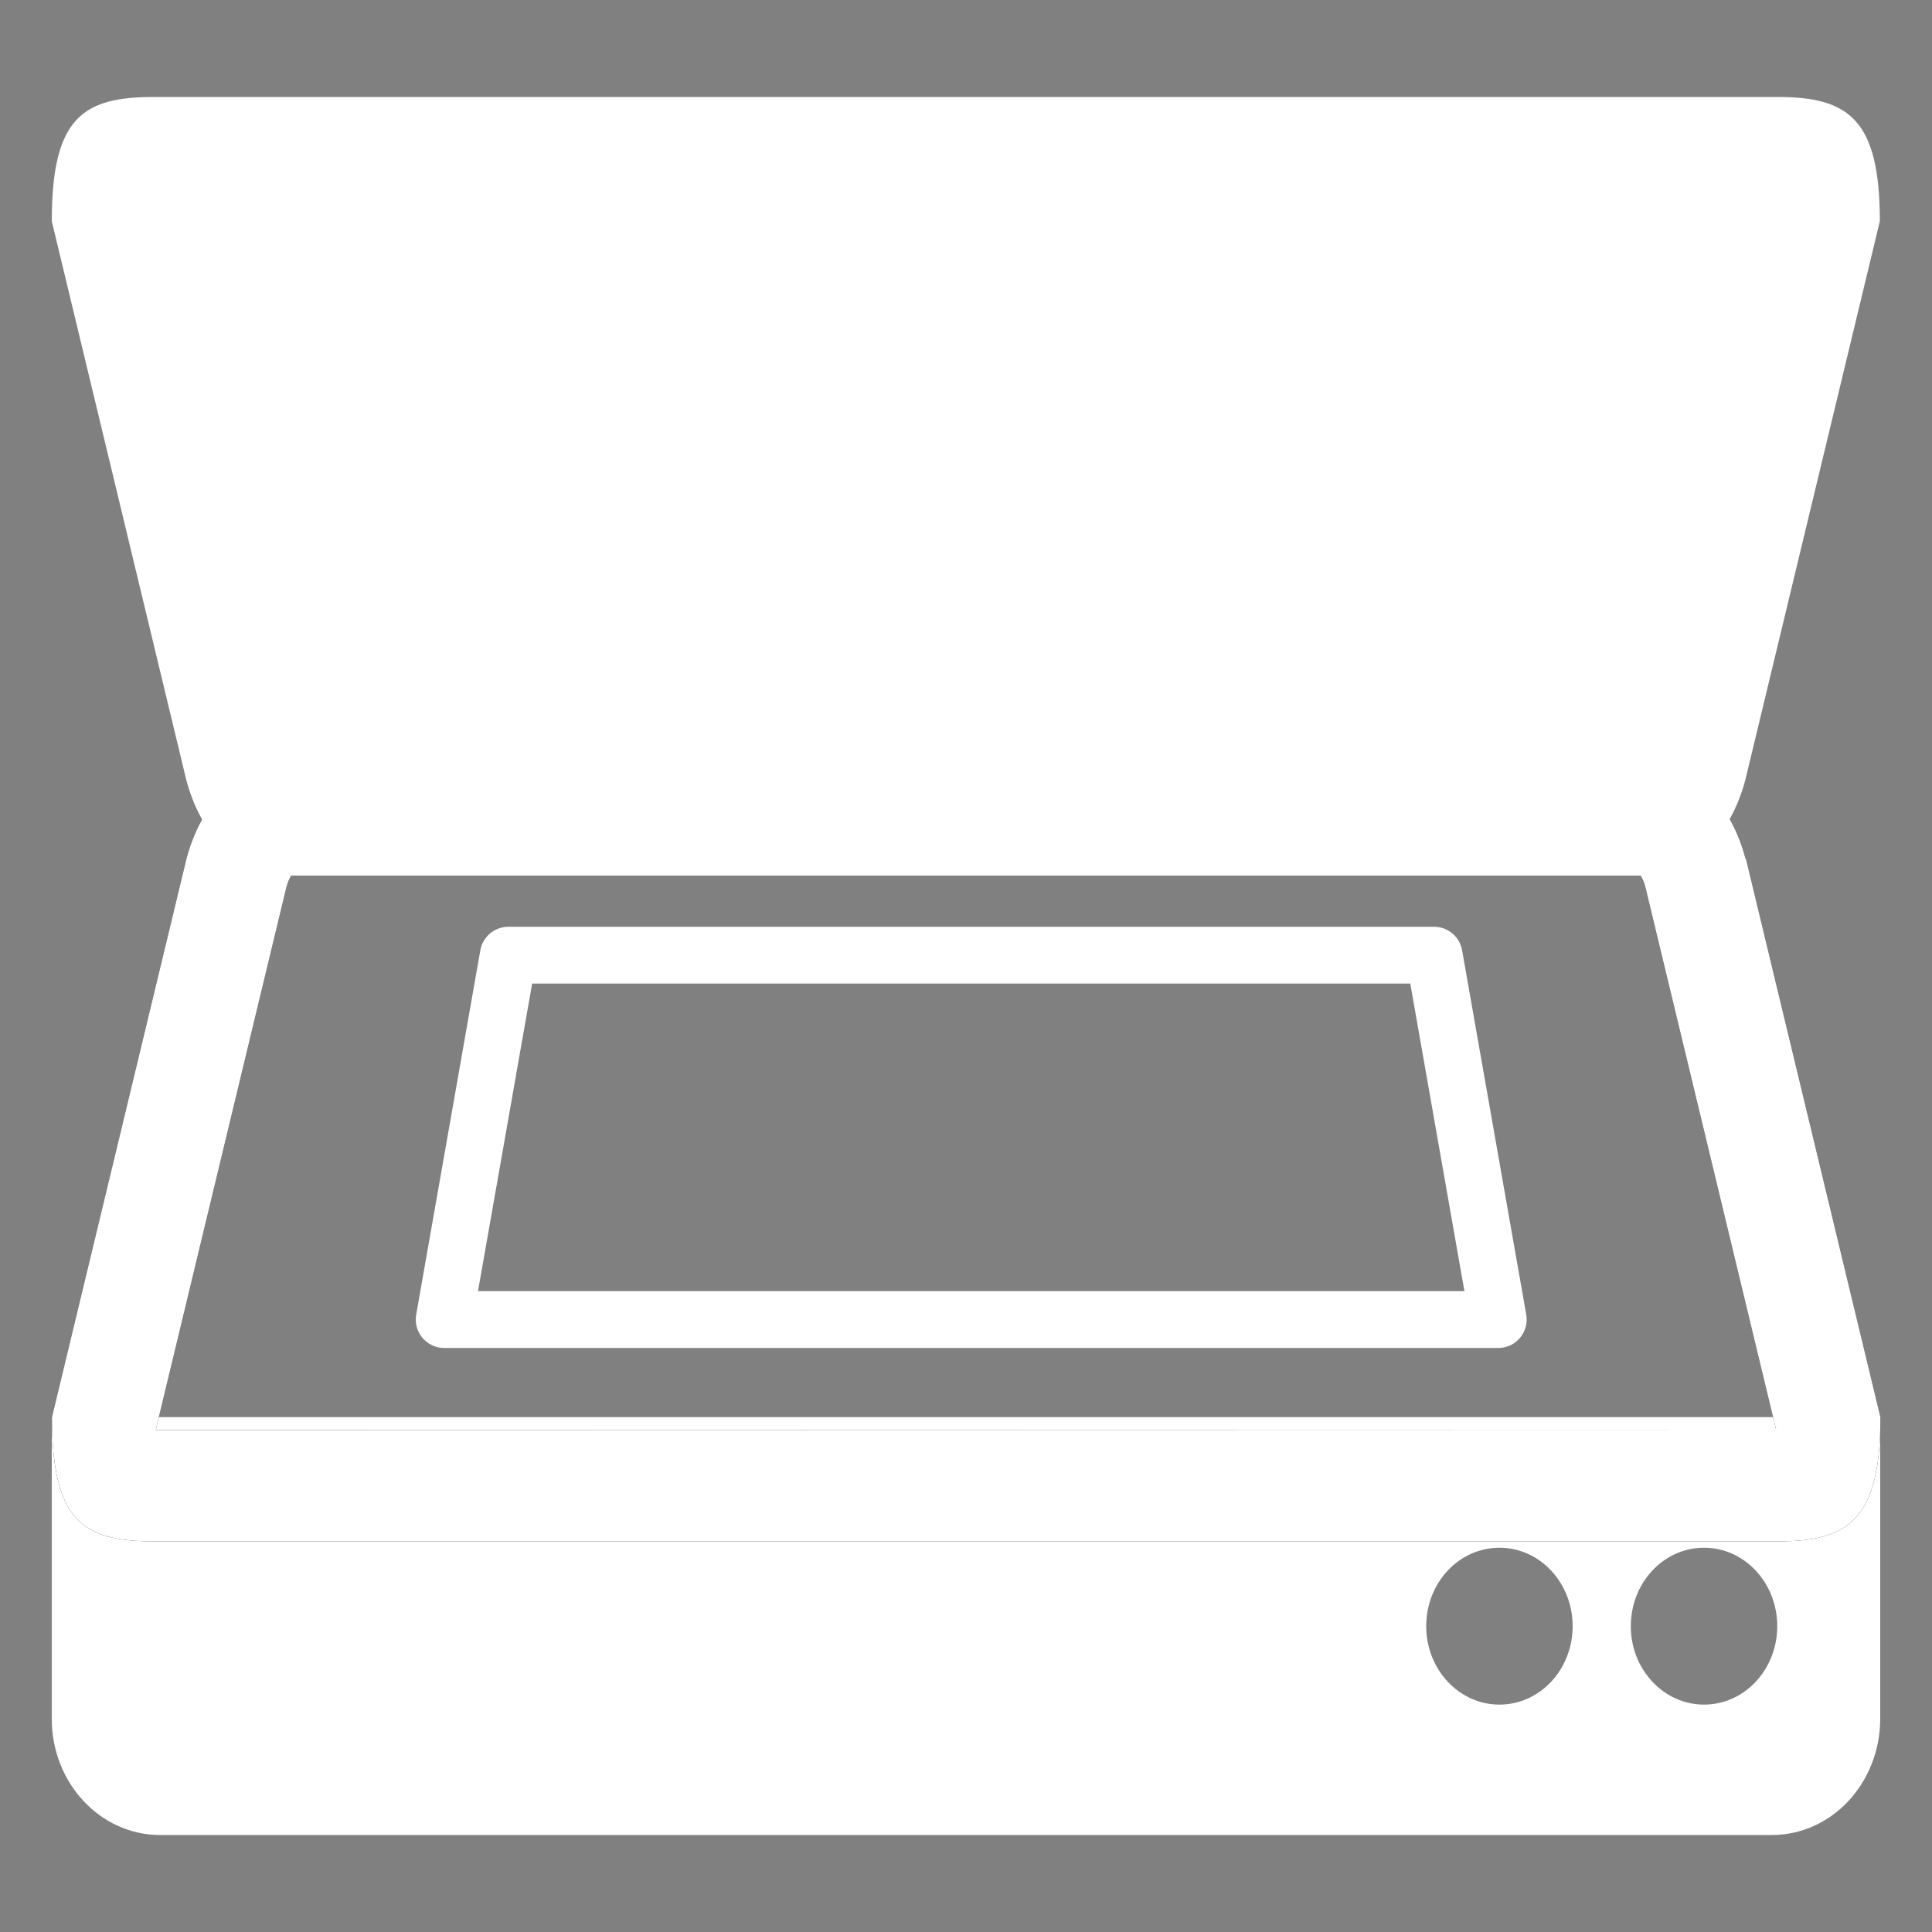 <?xml version="1.0" encoding="UTF-8"?>
<svg id="_レイヤー_1" data-name="レイヤー 1" xmlns="http://www.w3.org/2000/svg" viewBox="0 0 100 100">
  <rect x="0" y="0" width="100" height="100" fill="#808080" stroke="none"/>
  <defs>
    <style>
      .cls-1 {
        fill: #1b1d1d;
      }

      .cls-1, .cls-2 {
        stroke-width: 0px;
      }

      .cls-3 {
        fill: none;
        stroke: #fff;
        stroke-linejoin: round;
        stroke-width: 2.94px;
      }

      .cls-2 {
        fill: #fff;
      }
    </style>
  </defs>
  <path class="cls-2" d="m2.68,73.35v15.62c0,3.32,2.51,6.01,5.61,6.01h83.42c3.1,0,5.6-2.69,5.61-6.01v-15.62H2.68Zm74.93,14.88c-2.09,0-3.79-1.82-3.79-4.06s1.69-4.06,3.79-4.06,3.79,1.82,3.79,4.06-1.69,4.06-3.79,4.06Zm10.59,0c-2.09,0-3.79-1.82-3.79-4.06s1.69-4.06,3.79-4.06,3.79,1.82,3.79,4.06-1.69,4.06-3.79,4.06Z"/>
  <path class="cls-1" d="m90.35,44.45c-.77-2.92-2.73-4.86-4.94-4.86H14.59c-2.2,0-4.17,1.94-4.94,4.86l-6.96,28.9c0,5.38,1.6,6.43,5.28,6.43h84.08c3.67,0,5.28-1.17,5.28-6.43l-6.96-28.9ZM8.06,74.02l6.76-28.08c.05-.22.14-.43.25-.62h69.85c.11.19.2.4.25.62l6.76,28.06-83.87.02Z"/>
  <path class="cls-2" d="m92.04,5.02H7.96c-3.67,0-5.28,1.06-5.28,6.43l6.96,28.91c.77,2.92,2.73,4.86,4.94,4.86h70.82c2.2,0,4.17-1.94,4.94-4.86l6.96-28.91c0-5.26-1.6-6.43-5.28-6.43Z"/>
  <path class="cls-2" d="m90.35,44.45c-.77-2.92-2.73-4.86-4.94-4.86H14.59c-2.2,0-4.17,1.94-4.94,4.86l-6.96,28.9c0,5.38,1.6,6.43,5.28,6.43h84.08c3.67,0,5.28-1.17,5.28-6.43l-6.96-28.9ZM8.06,74.02l6.76-28.08c.05-.22.14-.43.25-.62h69.85c.11.19.2.4.25.62l6.76,28.06-83.87.02Z"/>
  <polygon class="cls-3" points="77.55 68.3 22.99 68.3 26.31 49.44 74.23 49.44 77.55 68.3"/>
</svg>